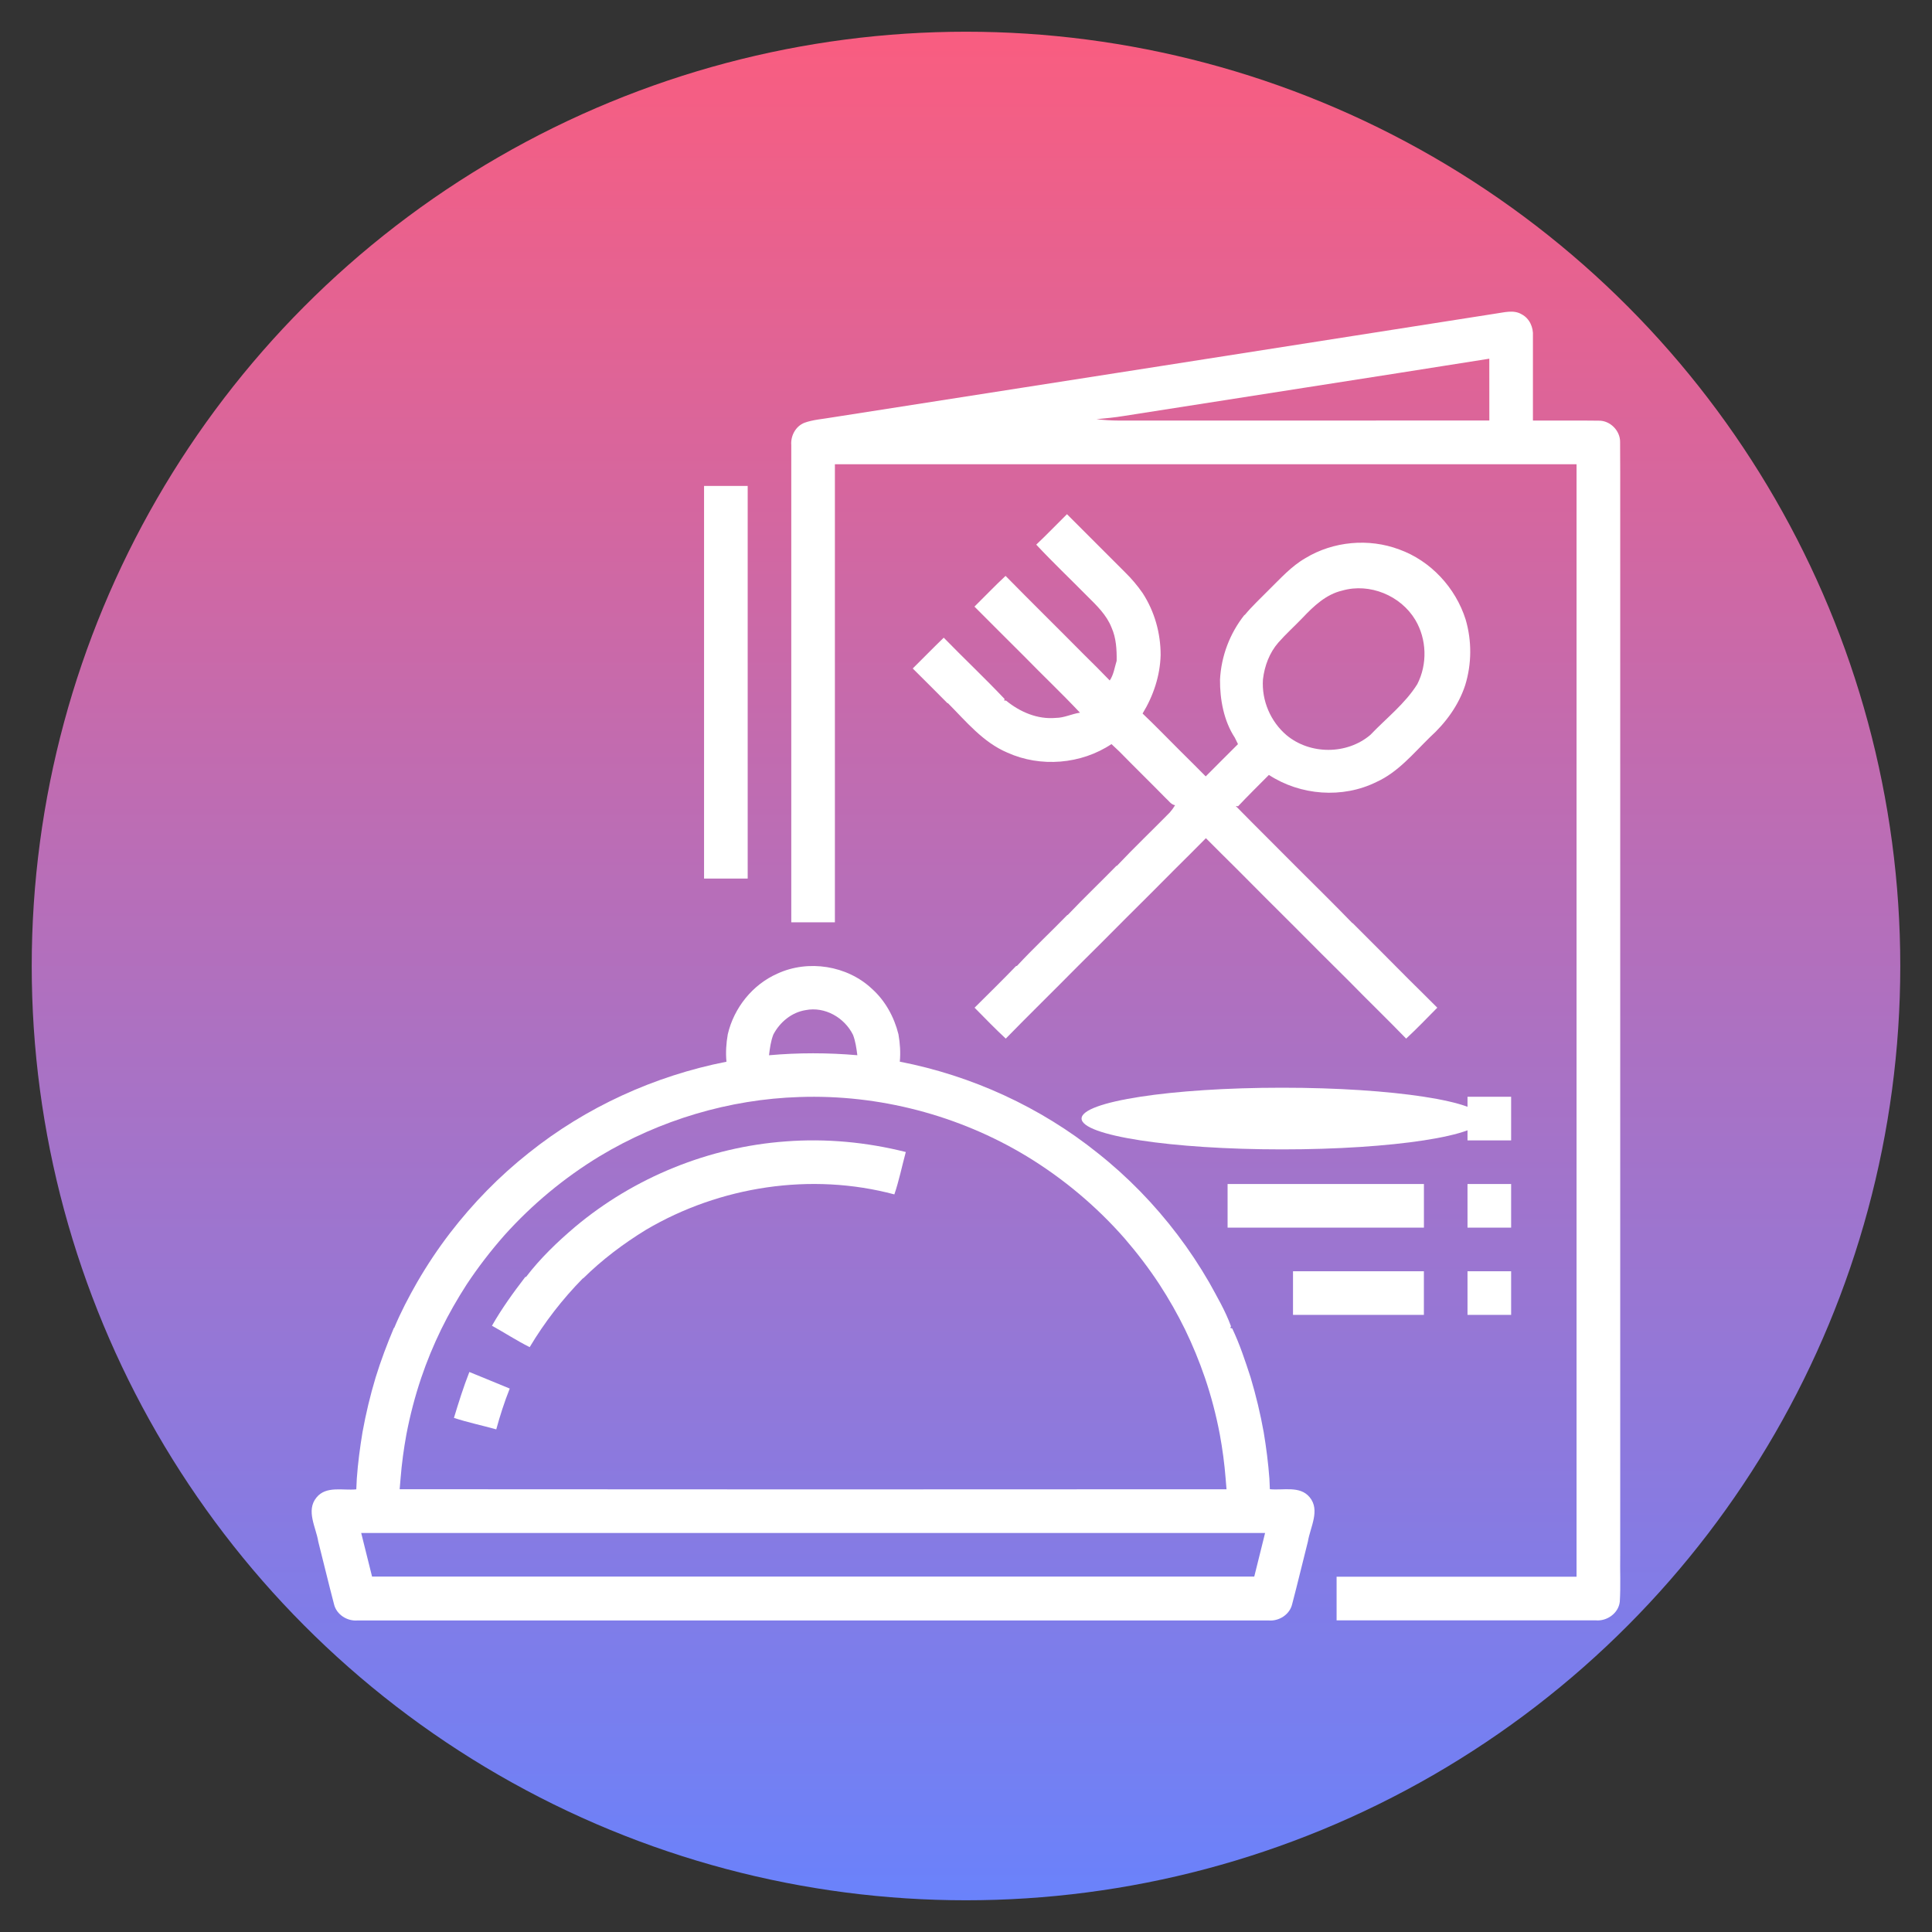 <svg xmlns="http://www.w3.org/2000/svg" xmlns:xlink="http://www.w3.org/1999/xlink" id="Layer_1" x="0px" y="0px" viewBox="0 0 500 500" style="enable-background:new 0 0 500 500;" xml:space="preserve"><rect x="0" y="0" width="500" height="500" fill="#333333" stroke="none"/><style type="text/css">	.st0{fill:url(#SVGID_1_);}	.st1{fill:#FFFFFF;}</style><linearGradient id="SVGID_1_" gradientUnits="userSpaceOnUse" x1="250" y1="491.791" x2="250" y2="8.209">	<stop offset="0" style="stop-color:#6A82FB"></stop>	<stop offset="1" style="stop-color:#F95D80"></stop></linearGradient><circle class="st0" cx="250" cy="250" r="241.79"></circle><g>	<g>		<path class="st1" d="M419.31,402.37c0-4.24-0.01-8.47,0-12.72c0-4.7-0.01-9.4,0-14.11c0-4.71-0.01-9.41,0-14.12   c0-4.23-0.01-8.46,0-12.69V163.16c-0.01-5.66,0-11.33,0-16.99c-0.03-10.58,0.04-21.16-0.03-31.73c0.06-2.98-2.59-5.65-5.57-5.57   c-5.67-0.08-11.33,0-16.99-0.03c-0.01-7.29,0.01-14.59,0-21.88c0.15-2.22-0.87-4.54-2.88-5.6c-2.13-1.3-4.69-0.46-6.97-0.17   c-57.17,8.99-114.37,17.9-171.55,26.84c-2.37,0.42-4.82,0.56-7.1,1.37c-2.29,0.88-3.63,3.37-3.44,5.77c0,10.35,0.01,20.7,0,31.06   c-0.01,5.65,0,11.29,0,16.94v75.52h11.29v-92.54c-0.01-8.67,0-17.34,0-26.01h191.94c0,8.67,0.01,17.35,0,26.02   c-0.01,5.69,0,11.38,0,17.07v185.55c0,4.23-0.01,8.47,0,12.7v14.11c0,4.7-0.01,9.41,0,14.11c0,4.24-0.01,8.48,0,12.72v5.63h-62.1   v11.29h67c2.94,0.3,5.97-1.83,6.29-4.83C419.46,410.46,419.23,406.41,419.31,402.37z M289.52,108.84c-1.93,0-3.85-0.14-5.76-0.35   c2.35-0.23,4.71-0.44,7.04-0.83c31.54-4.96,63.1-9.82,94.63-14.83c0.01,5.33,0.01,10.66,0.01,16   C353.47,108.84,321.49,108.83,289.52,108.84z"></path>	</g>	<g>		<path class="st1" d="M338.93,387.47c-2.53-3.05-6.87-1.7-10.29-2.07c-0.04-0.92-0.08-1.84-0.12-2.75   c-0.3-4.02-0.81-8.01-1.47-11.97c-0.86-4.8-2-9.53-3.39-14.19c-1.4-4.3-2.82-8.62-4.76-12.69l-0.5-0.14l0.18-0.42   c-1.45-3.99-3.63-7.68-5.67-11.4c-2.47-4.26-5.19-8.37-8.16-12.28c-5.97-7.88-12.91-15.02-20.66-21.15   c-14.81-11.89-32.58-20.03-51.22-23.65c0.23-2.37,0.06-4.76-0.35-7.1c-1.11-4.45-3.4-8.65-6.84-11.74   c-6.41-6.05-16.51-7.64-24.5-3.94c-6.44,2.84-11.24,8.86-12.83,15.69c-0.41,2.34-0.57,4.73-0.34,7.1   c-18.62,3.66-36.38,11.76-51.2,23.63c-7.6,6.01-14.41,13-20.32,20.68c-3.1,4.04-5.94,8.3-8.5,12.71   c-2.2,3.85-4.27,7.78-5.97,11.88l-0.08-0.01c-1.77,4.21-3.39,8.48-4.73,12.84c-1.4,4.64-2.52,9.36-3.39,14.13   c-0.66,3.99-1.19,8.01-1.48,12.05c-0.04,0.92-0.08,1.83-0.13,2.76c-3.44,0.36-7.8-0.99-10.31,2.12   c-2.78,3.39-0.11,7.73,0.47,11.41c1.37,5.38,2.65,10.78,4.06,16.14c0.61,2.73,3.42,4.52,6.15,4.26h235.67   c2.71,0.26,5.5-1.48,6.15-4.18c1.43-5.41,2.71-10.85,4.09-16.27C339.1,395.19,341.73,390.83,338.93,387.47z M200.14,267.74   c1.68-3.2,4.72-5.74,8.35-6.32c5-0.99,10.08,1.95,12.28,6.42c0.64,1.69,0.88,3.47,1.11,5.25c-7.61-0.66-15.26-0.67-22.86,0.01   C199.24,271.28,199.48,269.45,200.14,267.74z M103.67,382.61c0.3-3.83,0.82-7.64,1.51-11.42c0.95-4.95,2.22-9.83,3.83-14.6   c1.45-4.29,3.19-8.49,5.17-12.56c1.96-4,4.18-7.87,6.59-11.61c2.95-4.46,6.22-8.7,9.75-12.71c7.17-7.99,15.51-14.92,24.69-20.49   c15.56-9.36,33.51-14.74,51.67-15.31c20.53-0.72,41.22,4.68,58.8,15.31c9.45,5.74,18.02,12.92,25.32,21.23   c3.27,3.79,6.33,7.78,9.07,11.97c2.43,3.73,4.64,7.61,6.6,11.61c1.98,4.07,3.7,8.26,5.17,12.55c1.63,4.79,2.91,9.7,3.85,14.67   c0.69,3.76,1.2,7.56,1.5,11.37c0.08,0.93,0.16,1.86,0.23,2.8c-71.33,0.04-142.66,0.06-213.99-0.01   C103.52,384.48,103.59,383.54,103.67,382.61z M326.87,398.89c-0.76,3.04-1.53,6.08-2.27,9.13c-76.1,0.01-152.21,0.01-228.31,0   c-0.75-3.04-1.51-6.08-2.27-9.11c-0.13-0.54-0.4-1.63-0.54-2.17H327.4C327.27,397.28,327,398.36,326.87,398.89z"></path>	</g>	<g>		<path class="st1" d="M328.39,200.55c8.16,5.33,19.06,6.17,27.83,1.83c5.6-2.54,9.55-7.39,13.85-11.59   c4.06-3.68,7.4-8.22,9.12-13.46c1.7-5.51,1.74-11.46,0.12-16.99c-2.6-8.23-9.03-15.2-17.19-18.14   c-7.88-2.96-17.07-2.13-24.27,2.24c-3.66,2.1-6.48,5.29-9.46,8.21c-2.11,2.15-4.33,4.19-6.25,6.51l-0.08-0.01   c-3.78,4.76-6.01,10.65-6.32,16.72c-0.05,5.18,1.01,10.75,3.82,15.02c0.2,0.42,0.62,1.27,0.83,1.69c-2.8,2.77-5.57,5.57-8.35,8.35   c-2.27-2.3-4.56-4.57-6.85-6.84c-3.16-3.15-6.26-6.37-9.49-9.43c2.79-4.57,4.53-9.77,4.67-15.14c0.01-5.65-1.57-11.28-4.65-16.02   c-1.35-1.95-2.89-3.77-4.59-5.43c-5.02-4.98-9.98-10.02-15-15c-2.65,2.63-5.24,5.32-7.95,7.88c4.26,4.57,8.81,8.88,13.2,13.33   c2.43,2.41,5,4.86,6.28,8.12c1.21,2.7,1.37,5.7,1.33,8.62c-0.54,1.71-0.76,3.57-1.79,5.09c-2.19-2.29-4.44-4.51-6.69-6.73   c-6.73-6.8-13.56-13.51-20.27-20.34c-2.77,2.57-5.36,5.31-8.05,7.95c4.29,4.28,8.56,8.59,12.87,12.86   c4.78,4.9,9.75,9.61,14.44,14.59c-2.12,0.3-4.1,1.35-6.27,1.35c-4.71,0.43-9.25-1.52-12.84-4.46l-0.54-0.06l0.15-0.36   c-5.1-5.4-10.56-10.54-15.76-15.88c-2.72,2.62-5.34,5.32-8.02,7.97c3.01,2.98,6.01,5.99,9,9l0.11-0.02   c4.69,4.72,9.08,10.13,15.36,12.79c8.6,3.9,19.11,3.03,26.96-2.2c0.68,0.64,1.36,1.27,2.04,1.92c3.97,4.06,8.05,8.03,12.03,12.09   c0.76,0.64,1.32,1.64,2.39,1.81c-0.4,0.67-0.86,1.3-1.37,1.88c-4.54,4.62-9.23,9.09-13.68,13.8l-0.11-0.01   c-4.18,4.27-8.51,8.4-12.62,12.73l-0.09-0.01c-4.32,4.44-8.85,8.67-13.06,13.21h-0.2c-3.53,3.66-7.16,7.22-10.76,10.8   c2.66,2.69,5.29,5.42,8.07,8c6.08-6.23,12.31-12.3,18.42-18.5c4.26-4.21,8.49-8.45,12.71-12.7c4.23-4.2,8.44-8.4,12.63-12.63   c2.7-2.66,5.37-5.35,8.04-8.04c2.69,2.67,5.35,5.38,8.06,8.03c4.9,4.95,9.84,9.87,14.78,14.79c4.71,4.73,9.43,9.47,14.18,14.16   c4.89,5,9.93,9.86,14.8,14.89c2.78-2.57,5.4-5.31,8.06-8c-2.49-2.46-4.94-4.96-7.45-7.4c-4.78-4.86-9.64-9.65-14.45-14.49   l-0.07,0.01c-4.71-4.88-9.57-9.63-14.37-14.43c-5.25-5.31-10.58-10.55-15.81-15.88l0.59,0.06   C323,205.92,325.71,203.24,328.39,200.55z M326.85,175.84c0.4-3.47,1.67-6.89,3.98-9.54c1.98-2.25,4.21-4.25,6.28-6.41   c2.87-3.03,6.07-6.08,10.27-7.05c7.09-2.03,15.11,1.28,18.89,7.57c2.99,5.01,3.18,11.47,0.52,16.66   c-3.18,5.08-8.04,8.81-12.14,13.12c-6.07,5.15-15.59,5.16-21.7,0.07C328.8,186.73,326.48,181.28,326.85,175.84z"></path>	</g>	<g>		<ellipse class="st1" cx="331.81" cy="289.48" rx="51.9" ry="7.98"></ellipse>		<path class="st1" d="M379.79,283.84c3.76,0,7.52,0,11.29,0c0,3.76,0,7.53,0,11.29c-3.77,0-7.53,0-11.29,0   C379.79,291.36,379.79,287.6,379.79,283.84z"></path>	</g>	<g>		<rect x="317.7" y="306.42" class="st1" width="50.81" height="11.29"></rect>		<path class="st1" d="M193.5,125.77v19.08c0,6.11-0.01,12.22,0,18.34v64.19h-11.29v-64.17c0.01-6.13,0-12.24,0-18.37v-19.08H193.5z   "></path>		<rect x="379.79" y="306.42" class="st1" width="11.29" height="11.29"></rect>	</g>	<g>		<rect x="334.63" y="329" class="st1" width="33.87" height="11.29"></rect>		<rect x="379.79" y="329" class="st1" width="11.29" height="11.29"></rect>	</g>	<g>		<path class="st1" d="M234.42,298.14c-0.99,3.66-1.74,7.38-2.96,10.97c-21.52-5.75-45.13-2.13-64.26,9.15   c-5.86,3.59-11.38,7.75-16.27,12.58l-0.08-0.01c-5.28,5.37-9.91,11.35-13.77,17.81c-3.35-1.67-6.48-3.73-9.76-5.54   c2.53-4.45,5.53-8.59,8.63-12.63l0.2-0.01c3.68-4.82,8.09-9.05,12.7-12.96c15.26-12.79,34.59-20.65,54.45-22.1   C213.75,294.59,224.29,295.59,234.42,298.14z"></path>	</g>	<g>		<path class="st1" d="M131.92,359.36c-1.38,3.45-2.51,6.99-3.49,10.56c-3.64-1.02-7.35-1.79-10.95-2.97   c1.21-4,2.46-7.99,3.99-11.88C124.94,356.52,128.45,357.89,131.92,359.36z"></path>	</g></g></svg>